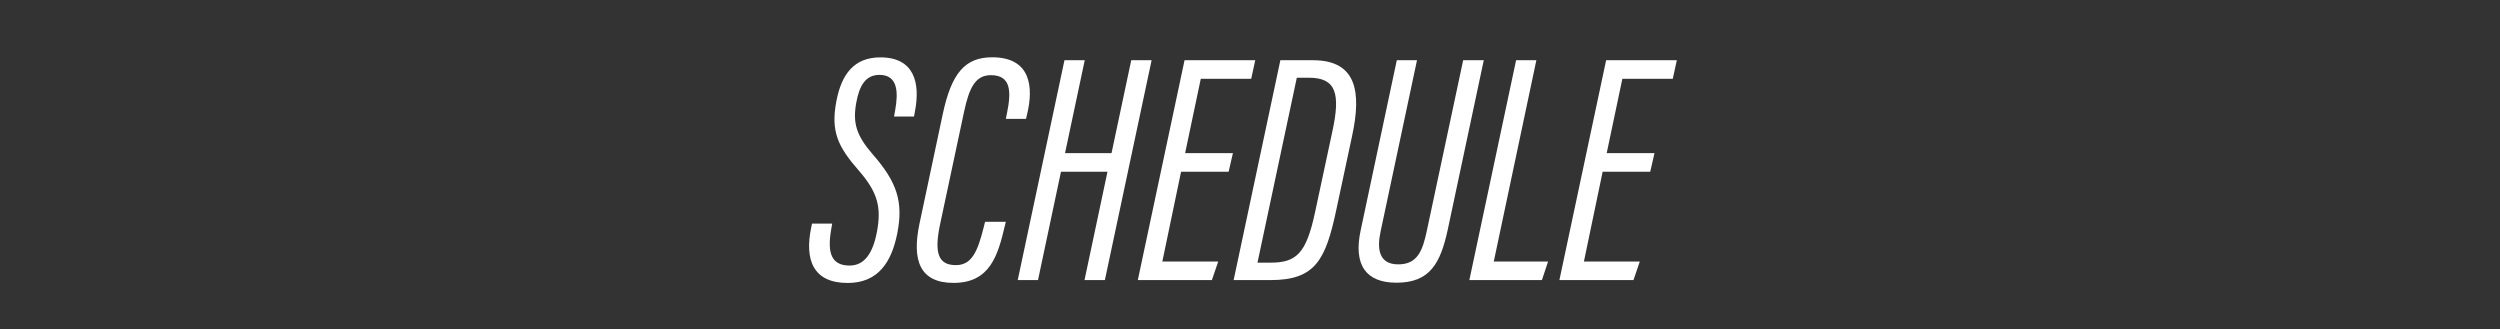 <?xml version="1.0" encoding="UTF-8"?>
<svg id="_レイヤー_2" data-name="レイヤー 2" xmlns="http://www.w3.org/2000/svg" version="1.1" viewBox="0 0 759.65 100">
  <rect x="0" y="0" width="759.65" height="100" fill="#333333" stroke="none"/>
  <defs>
    <style>
      .cls-1 {
        fill: #fff;
        stroke-width: 0px;
      }
    </style>
  </defs>
  <path class="cls-1" d="M252.87,67.94l-.3,1.74c-1.32,7.48.25,11.01,5.61,11.01,4.56,0,7.1-3.86,8.3-10.34,1.36-7.31.27-11.85-5.48-18.47-6.4-7.3-8.62-11.95-6.86-21.12,1.57-8.3,5.46-13.33,13.35-13.33,10.38,0,12.13,7.8,10.57,16.19l-.33,1.78h-6.06l.33-1.85c.99-5.45.87-10.8-4.77-10.8-4.31,0-6.14,3.44-7.06,8.54-1.09,6.08.06,9.88,4.96,15.54,7.36,8.4,9.45,14.4,7.51,24.13-1.75,8.72-5.82,15.02-15.07,15.02-10.45,0-13.12-6.98-11.09-16.77l.26-1.26h6.13Z"/>
  <path class="cls-1" d="M305.62,67.41l-.3,1.26c-2.11,8.97-4.52,17.29-15.56,17.29-10.3,0-12.71-6.87-10.37-17.97l7.05-33.2c2.66-12.55,6.77-17.38,15.05-17.38,11.77,0,12.6,9.06,10.6,17.32l-.33,1.38h-6.13l.34-1.64c1.36-6.65,1.28-11.63-4.9-11.63-4.81,0-6.62,4.08-8.14,11.17l-7.29,34.21c-1.84,8.78-.49,12.34,4.83,12.34,4.91,0,6.62-4.37,8.38-11.27l.47-1.89h6.3Z"/>
  <path class="cls-1" d="M323.45,18.3h6.16l-5.99,28.24h14.13l5.99-28.24h6.19l-14.2,66.8h-6.19l6.98-32.92h-14.13l-6.98,32.92h-6.16l14.2-66.8Z"/>
  <path class="cls-1" d="M373.34,52.18h-14.46l-5.69,27.28h16.98l-1.92,5.64h-22.51l14.2-66.8h21.48l-1.23,5.64h-15.32l-4.76,22.6h14.52l-1.3,5.64Z"/>
  <path class="cls-1" d="M389.04,18.3h9.92c13.33,0,14.76,9.7,11.89,23l-4.79,22.41c-3.24,15.23-6.35,21.4-20.02,21.4h-11.19l14.2-66.8ZM382.09,79.81h4c7.8,0,10.83-2.78,13.49-15.25l5.3-24.75c2.46-11.36,1.1-16.19-7.12-16.19h-3.71l-11.95,56.19Z"/>
  <path class="cls-1" d="M430.57,18.3l-11.06,52.03c-1.16,5.37-.51,10,5.38,10s7.4-4.29,8.65-10.13l11.06-51.9h6.26l-10.92,51.35c-2.24,10.41-5.46,16.25-15.62,16.25-9.26,0-13.12-5.38-10.88-15.86l10.99-51.74h6.16Z"/>
  <path class="cls-1" d="M460.68,18.3h6.16l-12.94,61.16h16.5l-1.87,5.64h-22.05l14.2-66.8Z"/>
  <path class="cls-1" d="M501.44,52.18h-14.46l-5.69,27.28h16.98l-1.92,5.64h-22.51l14.2-66.8h21.48l-1.23,5.64h-15.32l-4.76,22.6h14.52l-1.29,5.64Z"/>
</svg>